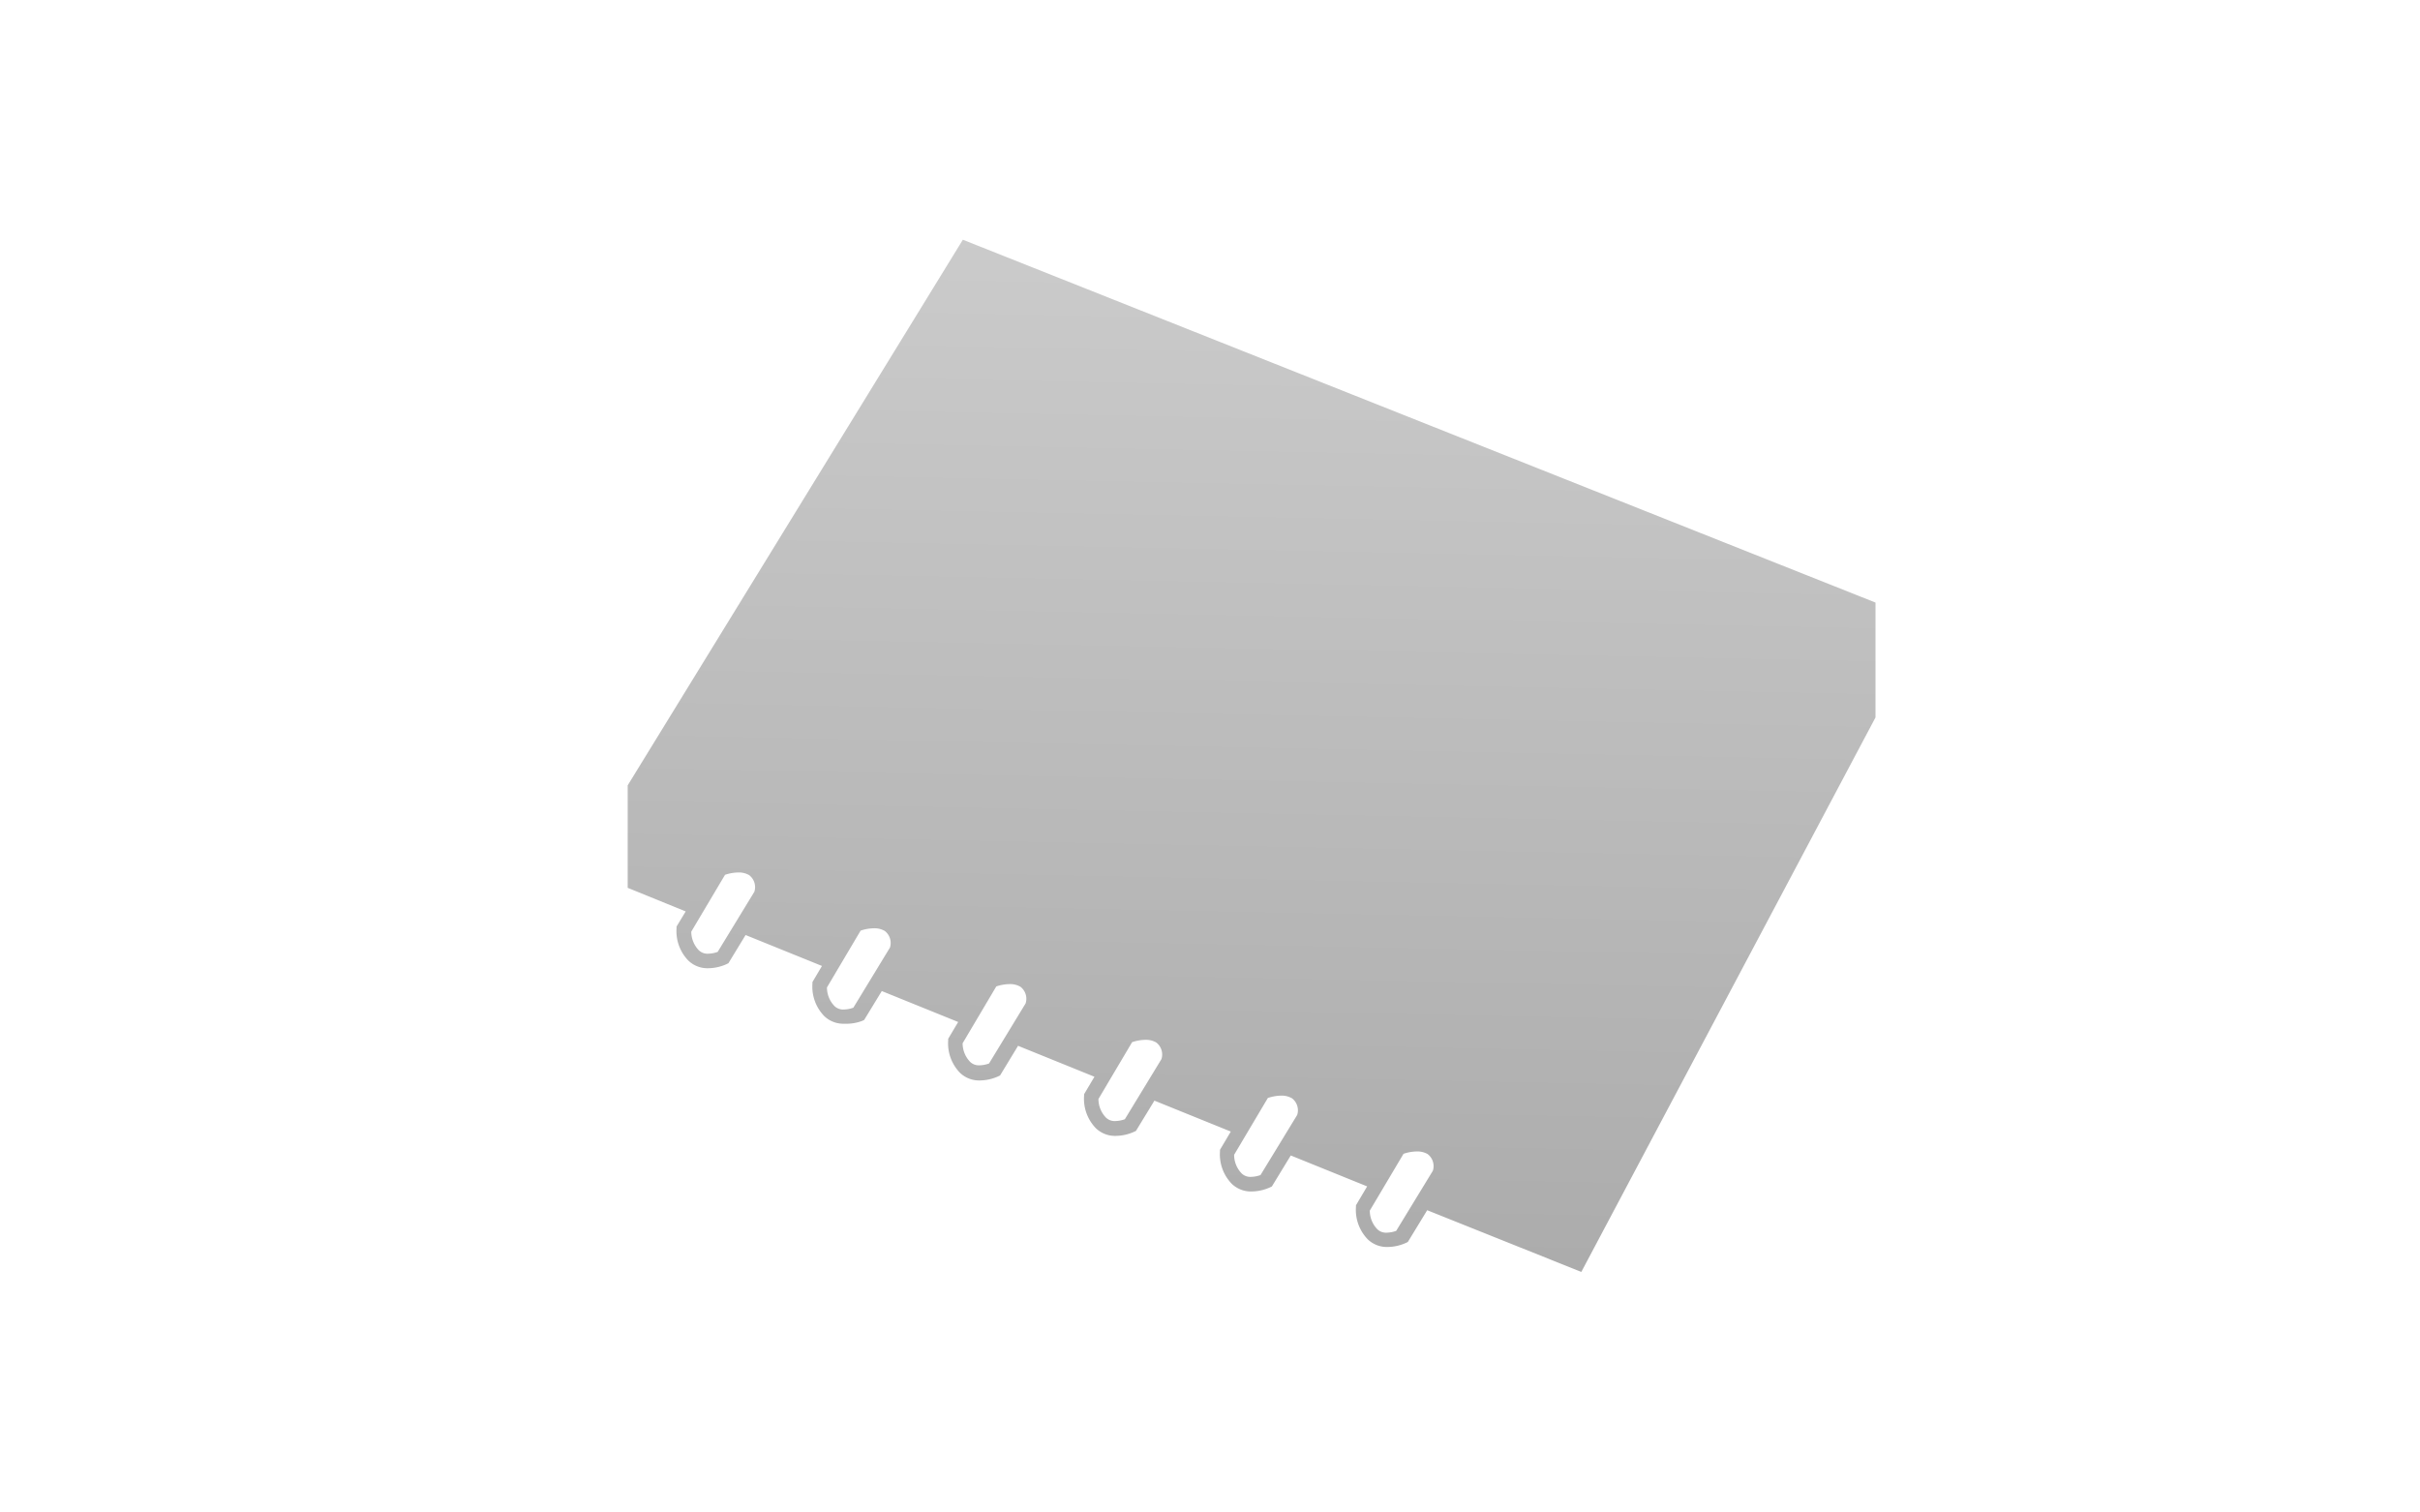 <svg id="レイヤー_1" data-name="レイヤー 1" xmlns="http://www.w3.org/2000/svg" xmlns:xlink="http://www.w3.org/1999/xlink" viewBox="0 0 320 200"><defs><style>.cls-1{fill:url(#GreenHouseアイコングレー);}</style><linearGradient id="GreenHouseアイコングレー" x1="166.87" y1="31.36" x2="163.88" y2="179.36" gradientUnits="userSpaceOnUse"><stop offset="0" stop-color="#cbcbcb"/><stop offset="1" stop-color="#a9a9a9"/></linearGradient></defs><title>svg-cat-1109</title><path class="cls-1" d="M127.32,31.7,83,103.85V117.4l7.67,3.12-1.21,2,0,.21a5.58,5.58,0,0,0,1.57,4.3,3.65,3.65,0,0,0,2.65,1h0a6,6,0,0,0,2.37-.53l.27-.13,2.27-3.73,10.1,4.09-1.26,2.13,0,.21a5.58,5.58,0,0,0,1.57,4.3,3.65,3.65,0,0,0,2.65,1h0A6,6,0,0,0,114,135l.27-.13,2.33-3.82,10.1,4.09-1.32,2.22,0,.21a5.58,5.58,0,0,0,1.57,4.3,3.65,3.65,0,0,0,2.65,1,6,6,0,0,0,2.37-.53l.27-.13,2.38-3.92,10.1,4.09-1.37,2.31,0,.21a5.58,5.58,0,0,0,1.57,4.3,3.65,3.65,0,0,0,2.65,1h0a6,6,0,0,0,2.37-.53l.27-.13,2.44-4,10.1,4.09-1.43,2.41,0,.21a5.58,5.58,0,0,0,1.57,4.3,3.65,3.65,0,0,0,2.65,1h0a6,6,0,0,0,2.37-.53l.27-.13,2.5-4.1,10.1,4.09-1.48,2.5,0,.21a5.58,5.58,0,0,0,1.57,4.3,3.65,3.65,0,0,0,2.65,1,6,6,0,0,0,2.37-.53l.27-.13,2.56-4.2,20.38,8.16L248,94.87V79.68ZM94.9,125.87a3.94,3.94,0,0,1-1.26.24h0a1.65,1.65,0,0,1-1.23-.45,3.53,3.53,0,0,1-1-2.47l4.46-7.51a5.7,5.7,0,0,1,1.76-.31,2.69,2.69,0,0,1,1.43.35,2,2,0,0,1,.69,2.2Zm17.94,7.38a3.94,3.94,0,0,1-1.26.24h0a1.64,1.64,0,0,1-1.23-.45,3.53,3.53,0,0,1-1-2.47l4.45-7.51a5.71,5.71,0,0,1,1.76-.31,2.69,2.69,0,0,1,1.43.35,2,2,0,0,1,.69,2.2Zm17.94,7.38a4,4,0,0,1-1.26.24,1.65,1.65,0,0,1-1.23-.45,3.52,3.52,0,0,1-1-2.47l4.45-7.51a5.68,5.68,0,0,1,1.76-.31,2.69,2.69,0,0,1,1.43.35,2,2,0,0,1,.69,2.2ZM148.74,148a4,4,0,0,1-1.26.24h0a1.65,1.65,0,0,1-1.23-.45,3.53,3.53,0,0,1-1-2.47l4.45-7.51a5.71,5.71,0,0,1,1.76-.31,2.69,2.69,0,0,1,1.43.35,2,2,0,0,1,.69,2.2Zm17.94,7.38a3.94,3.94,0,0,1-1.26.24h0a1.65,1.65,0,0,1-1.23-.45,3.53,3.53,0,0,1-1-2.47l4.46-7.51a5.71,5.71,0,0,1,1.76-.31,2.69,2.69,0,0,1,1.43.35,2,2,0,0,1,.69,2.2Zm17.94,7.38a3.94,3.94,0,0,1-1.26.24,1.65,1.65,0,0,1-1.23-.45,3.53,3.53,0,0,1-1-2.47l4.46-7.51a5.7,5.7,0,0,1,1.76-.31,2.69,2.69,0,0,1,1.43.35,2,2,0,0,1,.69,2.2Z"/></svg>